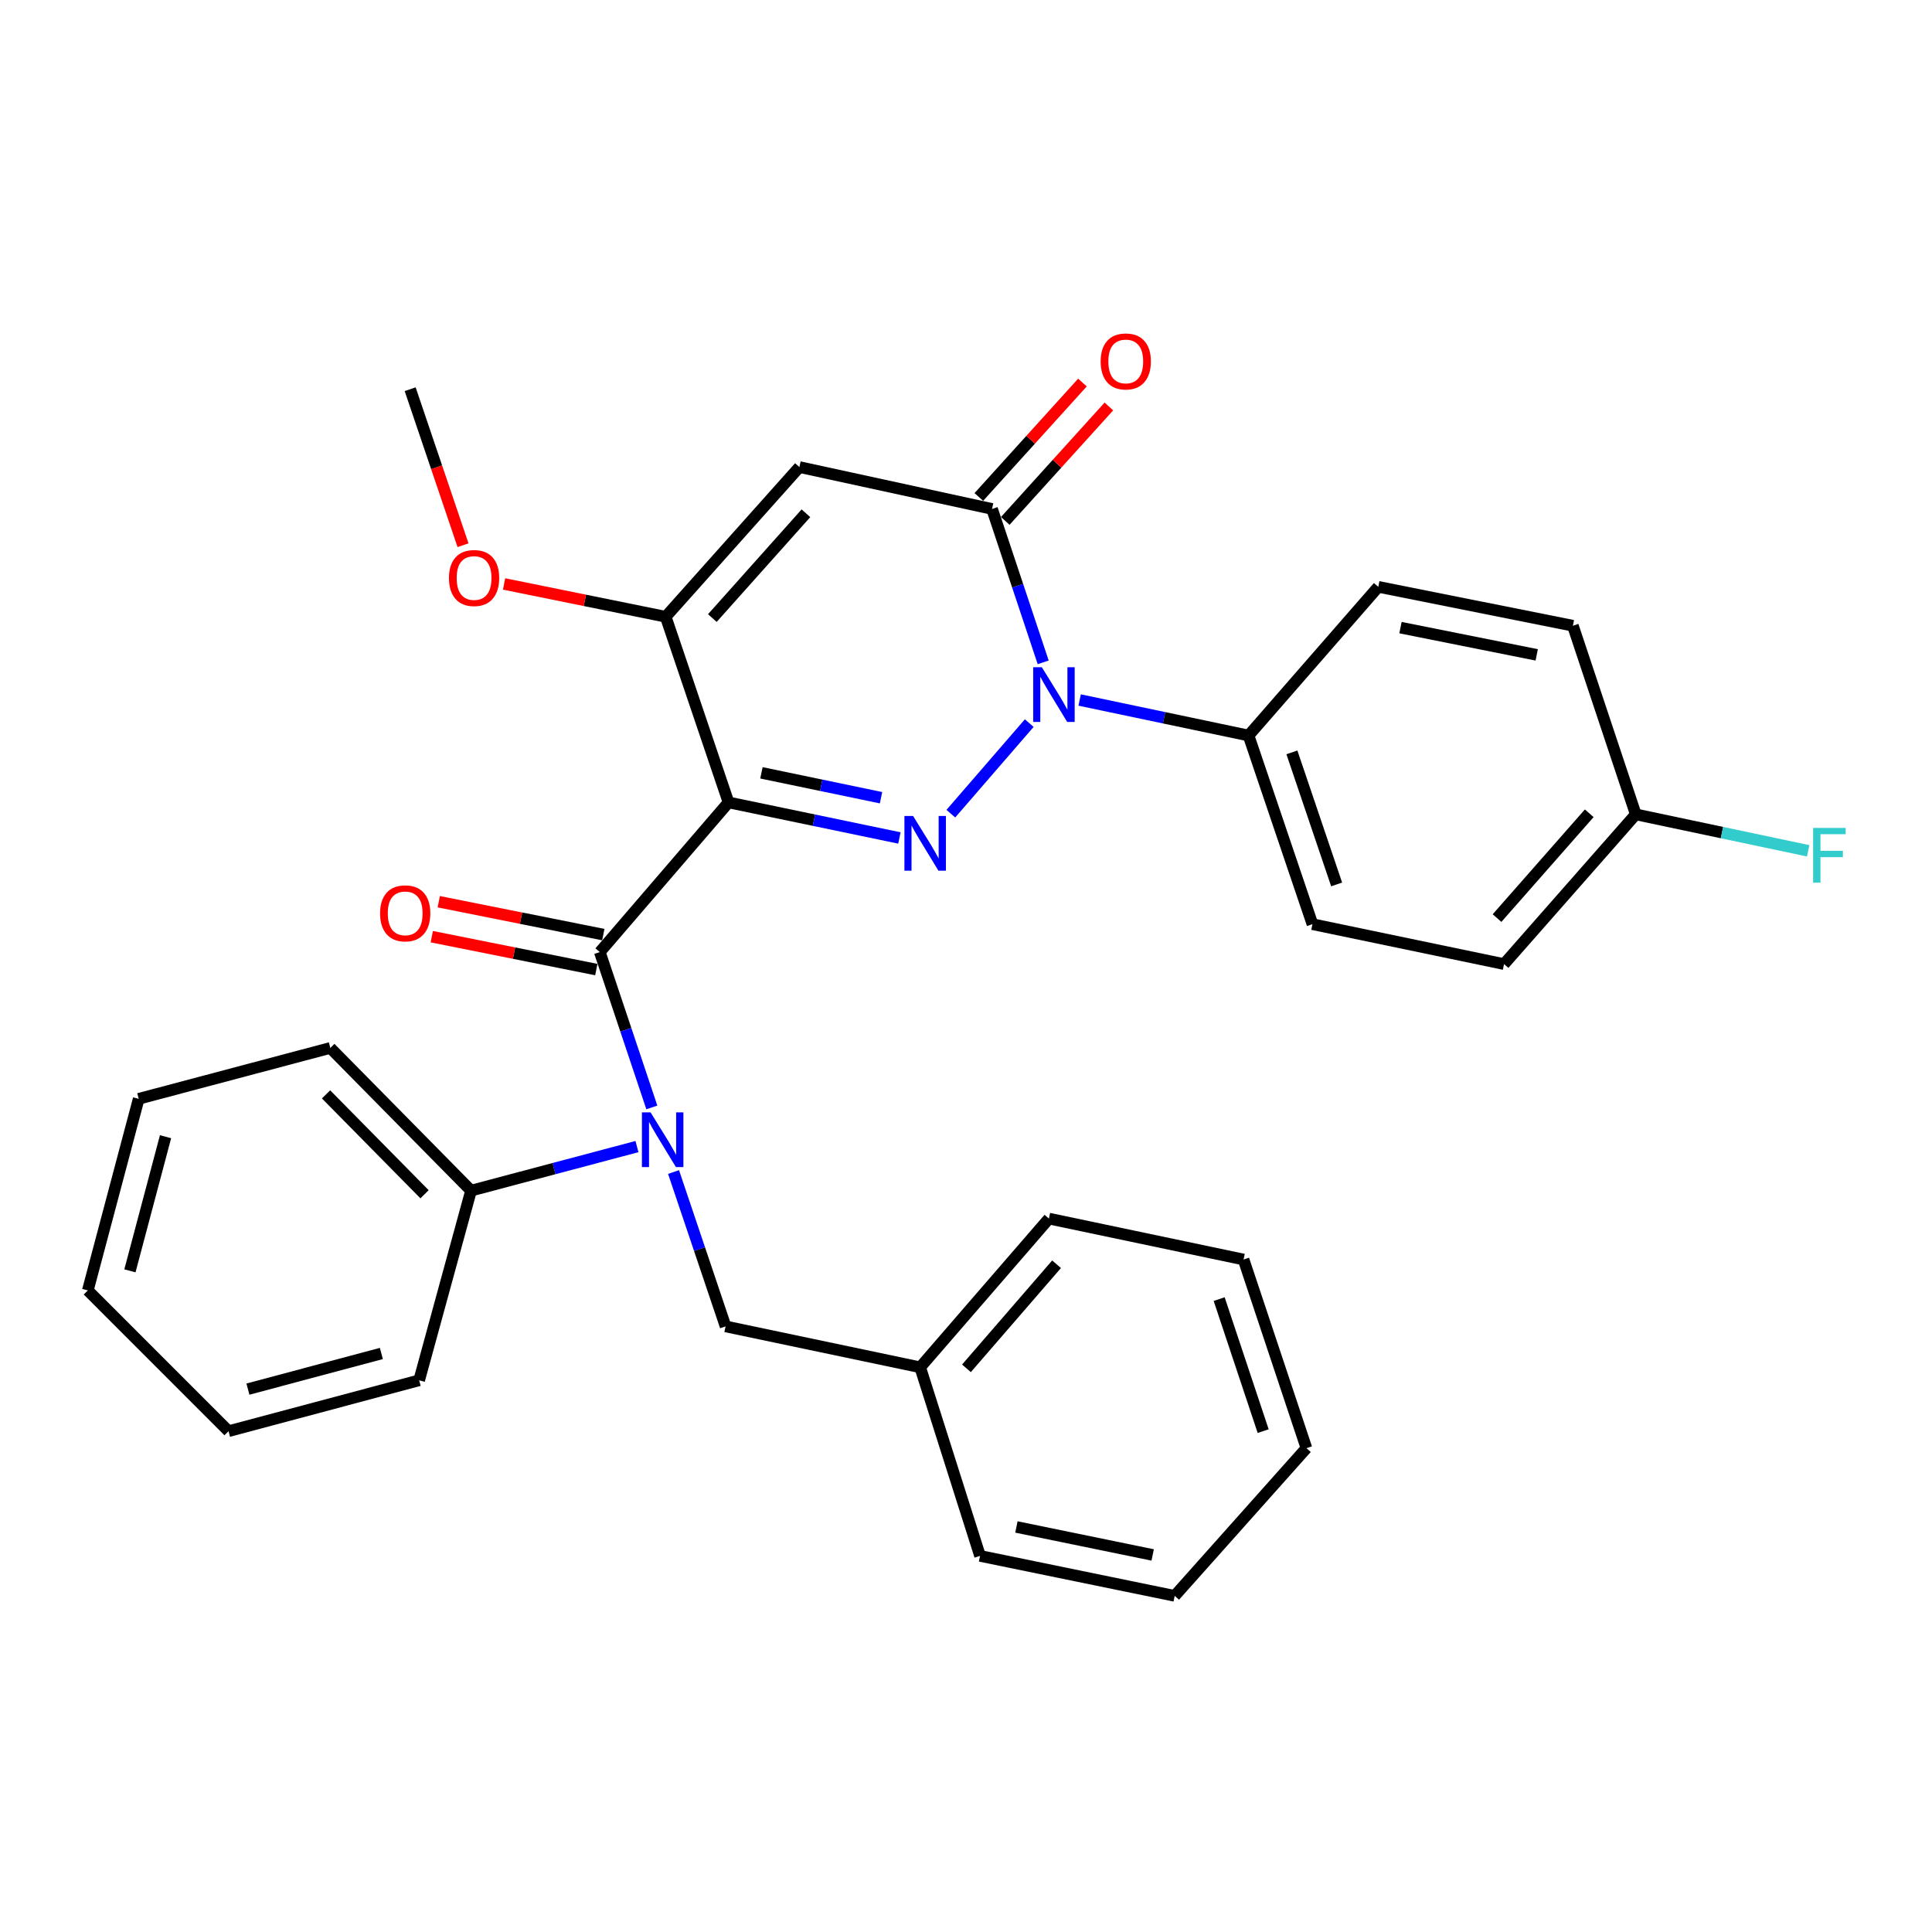 <?xml version='1.0' encoding='iso-8859-1'?>
<svg version='1.1' baseProfile='full'
              xmlns='http://www.w3.org/2000/svg'
                      xmlns:rdkit='http://www.rdkit.org/xml'
                      xmlns:xlink='http://www.w3.org/1999/xlink'
                  xml:space='preserve'
width='1000px' height='1000px' viewBox='0 0 1000 1000'>
<!-- END OF HEADER -->
<rect style='opacity:1.0;fill:#FFFFFF;stroke:none' width='1000' height='1000' x='0' y='0'> </rect>
<path class='bond-0' d='M 377.087,415.323 L 421.307,424.527' style='fill:none;fill-rule:evenodd;stroke:#000000;stroke-width:6px;stroke-linecap:butt;stroke-linejoin:miter;stroke-opacity:1' />
<path class='bond-0' d='M 421.307,424.527 L 465.526,433.731' style='fill:none;fill-rule:evenodd;stroke:#0000FF;stroke-width:6px;stroke-linecap:butt;stroke-linejoin:miter;stroke-opacity:1' />
<path class='bond-0' d='M 394.114,400.015 L 425.068,406.458' style='fill:none;fill-rule:evenodd;stroke:#000000;stroke-width:6px;stroke-linecap:butt;stroke-linejoin:miter;stroke-opacity:1' />
<path class='bond-0' d='M 425.068,406.458 L 456.021,412.9' style='fill:none;fill-rule:evenodd;stroke:#0000FF;stroke-width:6px;stroke-linecap:butt;stroke-linejoin:miter;stroke-opacity:1' />
<path class='bond-2' d='M 377.087,415.323 L 310.459,492.8' style='fill:none;fill-rule:evenodd;stroke:#000000;stroke-width:6px;stroke-linecap:butt;stroke-linejoin:miter;stroke-opacity:1' />
<path class='bond-5' d='M 377.087,415.323 L 344.563,319.236' style='fill:none;fill-rule:evenodd;stroke:#000000;stroke-width:6px;stroke-linecap:butt;stroke-linejoin:miter;stroke-opacity:1' />
<path class='bond-1' d='M 492.151,421.161 L 532.735,374.283' style='fill:none;fill-rule:evenodd;stroke:#0000FF;stroke-width:6px;stroke-linecap:butt;stroke-linejoin:miter;stroke-opacity:1' />
<path class='bond-7' d='M 558.827,362.323 L 602.536,371.515' style='fill:none;fill-rule:evenodd;stroke:#0000FF;stroke-width:6px;stroke-linecap:butt;stroke-linejoin:miter;stroke-opacity:1' />
<path class='bond-7' d='M 602.536,371.515 L 646.245,380.707' style='fill:none;fill-rule:evenodd;stroke:#000000;stroke-width:6px;stroke-linecap:butt;stroke-linejoin:miter;stroke-opacity:1' />
<path class='bond-31' d='M 539.949,342.831 L 526.715,303.128' style='fill:none;fill-rule:evenodd;stroke:#0000FF;stroke-width:6px;stroke-linecap:butt;stroke-linejoin:miter;stroke-opacity:1' />
<path class='bond-31' d='M 526.715,303.128 L 513.481,263.426' style='fill:none;fill-rule:evenodd;stroke:#000000;stroke-width:6px;stroke-linecap:butt;stroke-linejoin:miter;stroke-opacity:1' />
<path class='bond-6' d='M 310.459,492.8 L 323.926,533.005' style='fill:none;fill-rule:evenodd;stroke:#000000;stroke-width:6px;stroke-linecap:butt;stroke-linejoin:miter;stroke-opacity:1' />
<path class='bond-6' d='M 323.926,533.005 L 337.393,573.211' style='fill:none;fill-rule:evenodd;stroke:#0000FF;stroke-width:6px;stroke-linecap:butt;stroke-linejoin:miter;stroke-opacity:1' />
<path class='bond-8' d='M 312.269,483.75 L 269.687,475.237' style='fill:none;fill-rule:evenodd;stroke:#000000;stroke-width:6px;stroke-linecap:butt;stroke-linejoin:miter;stroke-opacity:1' />
<path class='bond-8' d='M 269.687,475.237 L 227.105,466.725' style='fill:none;fill-rule:evenodd;stroke:#FF0000;stroke-width:6px;stroke-linecap:butt;stroke-linejoin:miter;stroke-opacity:1' />
<path class='bond-8' d='M 308.65,501.849 L 266.069,493.336' style='fill:none;fill-rule:evenodd;stroke:#000000;stroke-width:6px;stroke-linecap:butt;stroke-linejoin:miter;stroke-opacity:1' />
<path class='bond-8' d='M 266.069,493.336 L 223.487,484.823' style='fill:none;fill-rule:evenodd;stroke:#FF0000;stroke-width:6px;stroke-linecap:butt;stroke-linejoin:miter;stroke-opacity:1' />
<path class='bond-3' d='M 513.481,263.426 L 413.765,241.75' style='fill:none;fill-rule:evenodd;stroke:#000000;stroke-width:6px;stroke-linecap:butt;stroke-linejoin:miter;stroke-opacity:1' />
<path class='bond-10' d='M 520.321,269.62 L 547.139,240.006' style='fill:none;fill-rule:evenodd;stroke:#000000;stroke-width:6px;stroke-linecap:butt;stroke-linejoin:miter;stroke-opacity:1' />
<path class='bond-10' d='M 547.139,240.006 L 573.956,210.392' style='fill:none;fill-rule:evenodd;stroke:#FF0000;stroke-width:6px;stroke-linecap:butt;stroke-linejoin:miter;stroke-opacity:1' />
<path class='bond-10' d='M 506.641,257.232 L 533.458,227.618' style='fill:none;fill-rule:evenodd;stroke:#000000;stroke-width:6px;stroke-linecap:butt;stroke-linejoin:miter;stroke-opacity:1' />
<path class='bond-10' d='M 533.458,227.618 L 560.275,198.004' style='fill:none;fill-rule:evenodd;stroke:#FF0000;stroke-width:6px;stroke-linecap:butt;stroke-linejoin:miter;stroke-opacity:1' />
<path class='bond-4' d='M 413.765,241.75 L 344.563,319.236' style='fill:none;fill-rule:evenodd;stroke:#000000;stroke-width:6px;stroke-linecap:butt;stroke-linejoin:miter;stroke-opacity:1' />
<path class='bond-4' d='M 417.15,265.667 L 368.709,319.908' style='fill:none;fill-rule:evenodd;stroke:#000000;stroke-width:6px;stroke-linecap:butt;stroke-linejoin:miter;stroke-opacity:1' />
<path class='bond-14' d='M 344.563,319.236 L 302.736,310.744' style='fill:none;fill-rule:evenodd;stroke:#000000;stroke-width:6px;stroke-linecap:butt;stroke-linejoin:miter;stroke-opacity:1' />
<path class='bond-14' d='M 302.736,310.744 L 260.91,302.252' style='fill:none;fill-rule:evenodd;stroke:#FF0000;stroke-width:6px;stroke-linecap:butt;stroke-linejoin:miter;stroke-opacity:1' />
<path class='bond-9' d='M 348.626,606.641 L 362.093,646.591' style='fill:none;fill-rule:evenodd;stroke:#0000FF;stroke-width:6px;stroke-linecap:butt;stroke-linejoin:miter;stroke-opacity:1' />
<path class='bond-9' d='M 362.093,646.591 L 375.56,686.542' style='fill:none;fill-rule:evenodd;stroke:#000000;stroke-width:6px;stroke-linecap:butt;stroke-linejoin:miter;stroke-opacity:1' />
<path class='bond-11' d='M 329.689,593.466 L 286.75,604.87' style='fill:none;fill-rule:evenodd;stroke:#0000FF;stroke-width:6px;stroke-linecap:butt;stroke-linejoin:miter;stroke-opacity:1' />
<path class='bond-11' d='M 286.75,604.87 L 243.811,616.274' style='fill:none;fill-rule:evenodd;stroke:#000000;stroke-width:6px;stroke-linecap:butt;stroke-linejoin:miter;stroke-opacity:1' />
<path class='bond-12' d='M 646.245,380.707 L 679.323,478.352' style='fill:none;fill-rule:evenodd;stroke:#000000;stroke-width:6px;stroke-linecap:butt;stroke-linejoin:miter;stroke-opacity:1' />
<path class='bond-12' d='M 668.687,389.432 L 691.842,457.784' style='fill:none;fill-rule:evenodd;stroke:#000000;stroke-width:6px;stroke-linecap:butt;stroke-linejoin:miter;stroke-opacity:1' />
<path class='bond-13' d='M 646.245,380.707 L 713.396,303.743' style='fill:none;fill-rule:evenodd;stroke:#000000;stroke-width:6px;stroke-linecap:butt;stroke-linejoin:miter;stroke-opacity:1' />
<path class='bond-16' d='M 375.56,686.542 L 476.281,707.715' style='fill:none;fill-rule:evenodd;stroke:#000000;stroke-width:6px;stroke-linecap:butt;stroke-linejoin:miter;stroke-opacity:1' />
<path class='bond-20' d='M 243.811,616.274 L 170.979,542.407' style='fill:none;fill-rule:evenodd;stroke:#000000;stroke-width:6px;stroke-linecap:butt;stroke-linejoin:miter;stroke-opacity:1' />
<path class='bond-20' d='M 219.744,618.152 L 168.762,566.445' style='fill:none;fill-rule:evenodd;stroke:#000000;stroke-width:6px;stroke-linecap:butt;stroke-linejoin:miter;stroke-opacity:1' />
<path class='bond-21' d='M 243.811,616.274 L 216.957,714.442' style='fill:none;fill-rule:evenodd;stroke:#000000;stroke-width:6px;stroke-linecap:butt;stroke-linejoin:miter;stroke-opacity:1' />
<path class='bond-18' d='M 679.323,478.352 L 778.496,499.013' style='fill:none;fill-rule:evenodd;stroke:#000000;stroke-width:6px;stroke-linecap:butt;stroke-linejoin:miter;stroke-opacity:1' />
<path class='bond-17' d='M 713.396,303.743 L 814.128,323.881' style='fill:none;fill-rule:evenodd;stroke:#000000;stroke-width:6px;stroke-linecap:butt;stroke-linejoin:miter;stroke-opacity:1' />
<path class='bond-17' d='M 724.888,324.862 L 795.4,338.959' style='fill:none;fill-rule:evenodd;stroke:#000000;stroke-width:6px;stroke-linecap:butt;stroke-linejoin:miter;stroke-opacity:1' />
<path class='bond-22' d='M 239.656,282.201 L 225.978,241.827' style='fill:none;fill-rule:evenodd;stroke:#FF0000;stroke-width:6px;stroke-linecap:butt;stroke-linejoin:miter;stroke-opacity:1' />
<path class='bond-22' d='M 225.978,241.827 L 212.301,201.453' style='fill:none;fill-rule:evenodd;stroke:#000000;stroke-width:6px;stroke-linecap:butt;stroke-linejoin:miter;stroke-opacity:1' />
<path class='bond-15' d='M 846.673,421.516 L 814.128,323.881' style='fill:none;fill-rule:evenodd;stroke:#000000;stroke-width:6px;stroke-linecap:butt;stroke-linejoin:miter;stroke-opacity:1' />
<path class='bond-19' d='M 846.673,421.516 L 891.292,430.948' style='fill:none;fill-rule:evenodd;stroke:#000000;stroke-width:6px;stroke-linecap:butt;stroke-linejoin:miter;stroke-opacity:1' />
<path class='bond-19' d='M 891.292,430.948 L 935.911,440.379' style='fill:none;fill-rule:evenodd;stroke:#33CCCC;stroke-width:6px;stroke-linecap:butt;stroke-linejoin:miter;stroke-opacity:1' />
<path class='bond-32' d='M 846.673,421.516 L 778.496,499.013' style='fill:none;fill-rule:evenodd;stroke:#000000;stroke-width:6px;stroke-linecap:butt;stroke-linejoin:miter;stroke-opacity:1' />
<path class='bond-32' d='M 822.589,420.95 L 774.865,475.198' style='fill:none;fill-rule:evenodd;stroke:#000000;stroke-width:6px;stroke-linecap:butt;stroke-linejoin:miter;stroke-opacity:1' />
<path class='bond-23' d='M 476.281,707.715 L 542.919,630.742' style='fill:none;fill-rule:evenodd;stroke:#000000;stroke-width:6px;stroke-linecap:butt;stroke-linejoin:miter;stroke-opacity:1' />
<path class='bond-23' d='M 500.231,708.25 L 546.877,654.368' style='fill:none;fill-rule:evenodd;stroke:#000000;stroke-width:6px;stroke-linecap:butt;stroke-linejoin:miter;stroke-opacity:1' />
<path class='bond-24' d='M 476.281,707.715 L 507.267,805.33' style='fill:none;fill-rule:evenodd;stroke:#000000;stroke-width:6px;stroke-linecap:butt;stroke-linejoin:miter;stroke-opacity:1' />
<path class='bond-26' d='M 170.979,542.407 L 71.796,568.748' style='fill:none;fill-rule:evenodd;stroke:#000000;stroke-width:6px;stroke-linecap:butt;stroke-linejoin:miter;stroke-opacity:1' />
<path class='bond-25' d='M 216.957,714.442 L 118.286,740.783' style='fill:none;fill-rule:evenodd;stroke:#000000;stroke-width:6px;stroke-linecap:butt;stroke-linejoin:miter;stroke-opacity:1' />
<path class='bond-25' d='M 197.396,700.561 L 128.326,719' style='fill:none;fill-rule:evenodd;stroke:#000000;stroke-width:6px;stroke-linecap:butt;stroke-linejoin:miter;stroke-opacity:1' />
<path class='bond-28' d='M 542.919,630.742 L 643.661,651.925' style='fill:none;fill-rule:evenodd;stroke:#000000;stroke-width:6px;stroke-linecap:butt;stroke-linejoin:miter;stroke-opacity:1' />
<path class='bond-27' d='M 507.267,805.33 L 608.02,826.022' style='fill:none;fill-rule:evenodd;stroke:#000000;stroke-width:6px;stroke-linecap:butt;stroke-linejoin:miter;stroke-opacity:1' />
<path class='bond-27' d='M 526.093,790.355 L 596.62,804.839' style='fill:none;fill-rule:evenodd;stroke:#000000;stroke-width:6px;stroke-linecap:butt;stroke-linejoin:miter;stroke-opacity:1' />
<path class='bond-30' d='M 118.286,740.783 L 45.455,667.931' style='fill:none;fill-rule:evenodd;stroke:#000000;stroke-width:6px;stroke-linecap:butt;stroke-linejoin:miter;stroke-opacity:1' />
<path class='bond-33' d='M 71.796,568.748 L 45.455,667.931' style='fill:none;fill-rule:evenodd;stroke:#000000;stroke-width:6px;stroke-linecap:butt;stroke-linejoin:miter;stroke-opacity:1' />
<path class='bond-33' d='M 85.683,588.363 L 67.244,657.791' style='fill:none;fill-rule:evenodd;stroke:#000000;stroke-width:6px;stroke-linecap:butt;stroke-linejoin:miter;stroke-opacity:1' />
<path class='bond-29' d='M 608.02,826.022 L 676.206,749.56' style='fill:none;fill-rule:evenodd;stroke:#000000;stroke-width:6px;stroke-linecap:butt;stroke-linejoin:miter;stroke-opacity:1' />
<path class='bond-34' d='M 643.661,651.925 L 676.206,749.56' style='fill:none;fill-rule:evenodd;stroke:#000000;stroke-width:6px;stroke-linecap:butt;stroke-linejoin:miter;stroke-opacity:1' />
<path class='bond-34' d='M 631.033,672.407 L 653.815,740.752' style='fill:none;fill-rule:evenodd;stroke:#000000;stroke-width:6px;stroke-linecap:butt;stroke-linejoin:miter;stroke-opacity:1' />
<path  class='atom-1' d='M 472.605 422.347
L 481.885 437.347
Q 482.805 438.827, 484.285 441.507
Q 485.765 444.187, 485.845 444.347
L 485.845 422.347
L 489.605 422.347
L 489.605 450.667
L 485.725 450.667
L 475.765 434.267
Q 474.605 432.347, 473.365 430.147
Q 472.165 427.947, 471.805 427.267
L 471.805 450.667
L 468.125 450.667
L 468.125 422.347
L 472.605 422.347
' fill='#0000FF'/>
<path  class='atom-2' d='M 539.253 345.363
L 548.533 360.363
Q 549.453 361.843, 550.933 364.523
Q 552.413 367.203, 552.493 367.363
L 552.493 345.363
L 556.253 345.363
L 556.253 373.683
L 552.373 373.683
L 542.413 357.283
Q 541.253 355.363, 540.013 353.163
Q 538.813 350.963, 538.453 350.283
L 538.453 373.683
L 534.773 373.683
L 534.773 345.363
L 539.253 345.363
' fill='#0000FF'/>
<path  class='atom-7' d='M 336.734 575.772
L 346.014 590.772
Q 346.934 592.252, 348.414 594.932
Q 349.894 597.612, 349.974 597.772
L 349.974 575.772
L 353.734 575.772
L 353.734 604.092
L 349.854 604.092
L 339.894 587.692
Q 338.734 585.772, 337.494 583.572
Q 336.294 581.372, 335.934 580.692
L 335.934 604.092
L 332.254 604.092
L 332.254 575.772
L 336.734 575.772
' fill='#0000FF'/>
<path  class='atom-9' d='M 196.728 472.741
Q 196.728 465.941, 200.088 462.141
Q 203.448 458.341, 209.728 458.341
Q 216.008 458.341, 219.368 462.141
Q 222.728 465.941, 222.728 472.741
Q 222.728 479.621, 219.328 483.541
Q 215.928 487.421, 209.728 487.421
Q 203.488 487.421, 200.088 483.541
Q 196.728 479.661, 196.728 472.741
M 209.728 484.221
Q 214.048 484.221, 216.368 481.341
Q 218.728 478.421, 218.728 472.741
Q 218.728 467.181, 216.368 464.381
Q 214.048 461.541, 209.728 461.541
Q 205.408 461.541, 203.048 464.341
Q 200.728 467.141, 200.728 472.741
Q 200.728 478.461, 203.048 481.341
Q 205.408 484.221, 209.728 484.221
' fill='#FF0000'/>
<path  class='atom-11' d='M 569.693 187.076
Q 569.693 180.276, 573.053 176.476
Q 576.413 172.676, 582.693 172.676
Q 588.973 172.676, 592.333 176.476
Q 595.693 180.276, 595.693 187.076
Q 595.693 193.956, 592.293 197.876
Q 588.893 201.756, 582.693 201.756
Q 576.453 201.756, 573.053 197.876
Q 569.693 193.996, 569.693 187.076
M 582.693 198.556
Q 587.013 198.556, 589.333 195.676
Q 591.693 192.756, 591.693 187.076
Q 591.693 181.516, 589.333 178.716
Q 587.013 175.876, 582.693 175.876
Q 578.373 175.876, 576.013 178.676
Q 573.693 181.476, 573.693 187.076
Q 573.693 192.796, 576.013 195.676
Q 578.373 198.556, 582.693 198.556
' fill='#FF0000'/>
<path  class='atom-15' d='M 232.38 299.178
Q 232.38 292.378, 235.74 288.578
Q 239.1 284.778, 245.38 284.778
Q 251.66 284.778, 255.02 288.578
Q 258.38 292.378, 258.38 299.178
Q 258.38 306.058, 254.98 309.978
Q 251.58 313.858, 245.38 313.858
Q 239.14 313.858, 235.74 309.978
Q 232.38 306.098, 232.38 299.178
M 245.38 310.658
Q 249.7 310.658, 252.02 307.778
Q 254.38 304.858, 254.38 299.178
Q 254.38 293.618, 252.02 290.818
Q 249.7 287.978, 245.38 287.978
Q 241.06 287.978, 238.7 290.778
Q 236.38 293.578, 236.38 299.178
Q 236.38 304.898, 238.7 307.778
Q 241.06 310.658, 245.38 310.658
' fill='#FF0000'/>
<path  class='atom-20' d='M 938.471 428.54
L 955.311 428.54
L 955.311 431.78
L 942.271 431.78
L 942.271 440.38
L 953.871 440.38
L 953.871 443.66
L 942.271 443.66
L 942.271 456.86
L 938.471 456.86
L 938.471 428.54
' fill='#33CCCC'/>
</svg>
